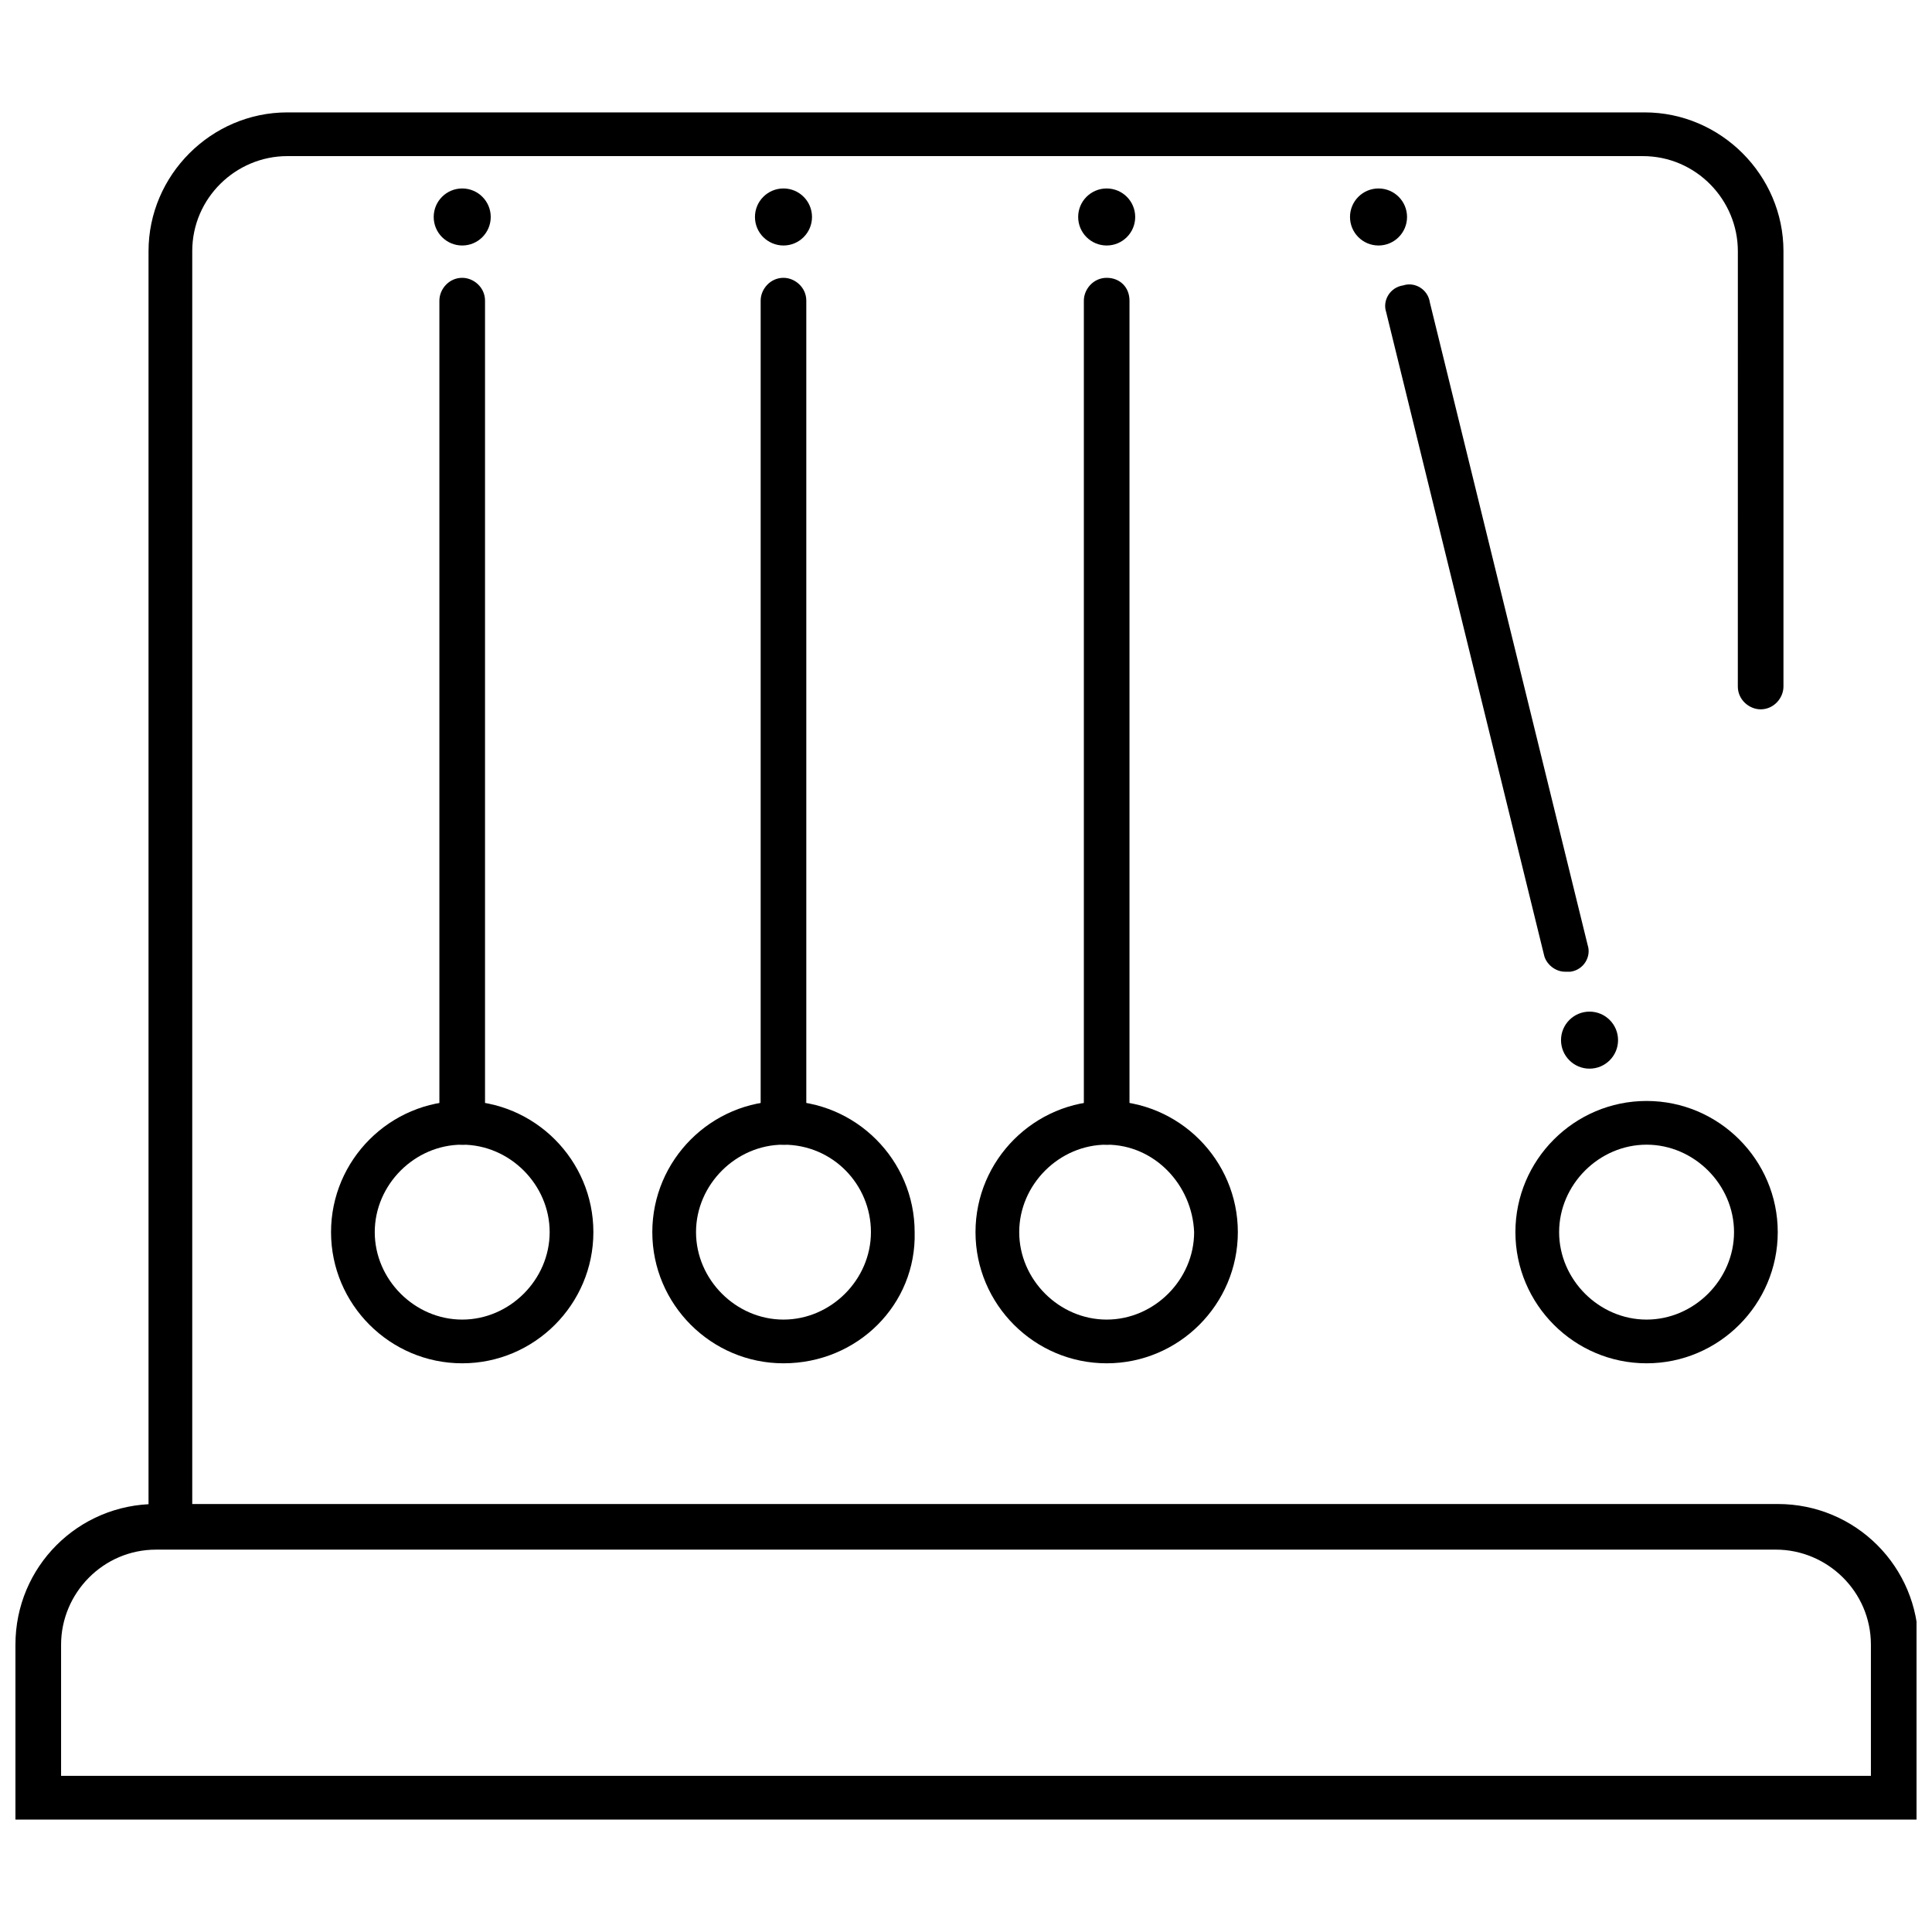 <?xml version="1.0" encoding="UTF-8"?>
<!-- Uploaded to: ICON Repo, www.svgrepo.com, Generator: ICON Repo Mixer Tools -->
<svg width="800px" height="800px" version="1.1" viewBox="144 144 512 512" xmlns="http://www.w3.org/2000/svg">
 <defs>
  <clipPath id="a">
   <path d="m148.09 542h503.81v85h-503.81z"/>
  </clipPath>
 </defs>
 <g clip-path="url(#a)">
  <path d="m651.9 626.21h-503.81v-46.352c0-20.656 16.625-37.281 37.281-37.281h429.75c20.656 0 37.281 16.625 37.281 37.281v46.352zm-492.22-11.59h480.13v-34.762c0-14.105-11.586-25.191-25.191-25.191h-429.24c-14.105 0-25.191 11.586-25.191 25.191v34.762z"/>
 </g>
 <path d="m189.41 554.16c-3.023 0-6.047-2.519-6.047-6.047v-337.55c0-20.152 16.625-36.777 36.777-36.777h359.72c20.152 0 36.777 16.625 36.777 36.777v115.37c0 3.023-2.519 6.047-6.047 6.047-3.023 0-6.047-2.519-6.047-6.047l0.008-115.37c0-13.602-11.082-25.191-25.191-25.191h-359.22c-13.602 0-25.191 11.082-25.191 25.191v338.05c0.004 3.023-2.516 5.543-5.539 5.543z"/>
 <path d="m266.49 447.36c-3.023 0-6.047-2.519-6.047-6.047v-217.64c0-3.023 2.519-6.047 6.047-6.047 3.023 0 6.047 2.519 6.047 6.047v218.15c0 3.023-2.519 5.543-6.047 5.543z"/>
 <path d="m266.49 505.29c-19.145 0-34.762-15.617-34.762-34.762s15.617-34.762 34.762-34.762 34.762 15.617 34.762 34.762-15.617 34.762-34.762 34.762zm0-57.938c-12.594 0-23.176 10.578-23.176 23.176 0 12.594 10.578 23.176 23.176 23.176 12.594 0 23.176-10.578 23.176-23.176 0-12.594-10.578-23.176-23.176-23.176z"/>
 <path d="m351.63 447.36c-3.023 0-6.047-2.519-6.047-6.047v-217.64c0-3.023 2.519-6.047 6.047-6.047 3.023 0 6.047 2.519 6.047 6.047v218.15c0 3.023-2.519 5.543-6.047 5.543z"/>
 <path d="m351.63 505.29c-19.145 0-34.762-15.617-34.762-34.762s15.617-34.762 34.762-34.762c19.145 0 34.762 15.617 34.762 34.762 0.504 19.145-15.113 34.762-34.762 34.762zm0-57.938c-12.594 0-23.176 10.578-23.176 23.176 0 12.594 10.578 23.176 23.176 23.176 12.594 0 23.176-10.578 23.176-23.176 0-12.594-10.078-23.176-23.176-23.176z"/>
 <path d="m437.28 447.36c-3.023 0-6.047-2.519-6.047-6.047v-217.64c0-3.023 2.519-6.047 6.047-6.047s6.047 2.519 6.047 6.047v218.15c-0.504 3.023-3.023 5.543-6.047 5.543z"/>
 <path d="m437.28 505.29c-19.145 0-34.762-15.617-34.762-34.762s15.617-34.762 34.762-34.762 34.762 15.617 34.762 34.762-15.617 34.762-34.762 34.762zm0-57.938c-12.594 0-23.176 10.578-23.176 23.176 0 12.594 10.578 23.176 23.176 23.176 12.594 0 23.176-10.578 23.176-23.176-0.504-12.594-10.582-23.176-23.176-23.176z"/>
 <path d="m558.7 401.51c-2.519 0-5.039-2.016-5.543-4.535l-41.816-170.29c-1.008-3.023 1.008-6.551 4.535-7.055 3.023-1.008 6.551 1.008 7.055 4.535l41.816 170.29c1.008 3.023-1.008 6.551-4.535 7.055h-1.512z"/>
 <path d="m580.36 505.29c-19.145 0-34.762-15.617-34.762-34.762s15.617-34.762 34.762-34.762 34.762 15.617 34.762 34.762-15.617 34.762-34.762 34.762zm0-57.938c-12.594 0-23.176 10.578-23.176 23.176 0 12.594 10.578 23.176 23.176 23.176 12.594 0 23.176-10.578 23.176-23.176 0-12.594-10.582-23.176-23.176-23.176z"/>
 <path d="m274.05 201.5c0 4.176-3.383 7.559-7.559 7.559-4.172 0-7.555-3.383-7.555-7.559 0-4.172 3.383-7.555 7.555-7.555 4.176 0 7.559 3.383 7.559 7.555"/>
 <path d="m359.19 201.5c0 4.176-3.387 7.559-7.559 7.559-4.172 0-7.559-3.383-7.559-7.559 0-4.172 3.387-7.555 7.559-7.555 4.172 0 7.559 3.383 7.559 7.555"/>
 <path d="m444.84 201.5c0 4.176-3.383 7.559-7.555 7.559-4.176 0-7.559-3.383-7.559-7.559 0-4.172 3.383-7.555 7.559-7.555 4.172 0 7.555 3.383 7.555 7.555"/>
 <path d="m516.88 201.5c0 4.176-3.383 7.559-7.559 7.559-4.172 0-7.555-3.383-7.555-7.559 0-4.172 3.383-7.555 7.555-7.555 4.176 0 7.559 3.383 7.559 7.555"/>
 <path d="m572.8 419.65c0 4.172-3.383 7.555-7.559 7.555-4.172 0-7.555-3.383-7.555-7.555 0-4.176 3.383-7.559 7.555-7.559 4.176 0 7.559 3.383 7.559 7.559"/>
</svg>